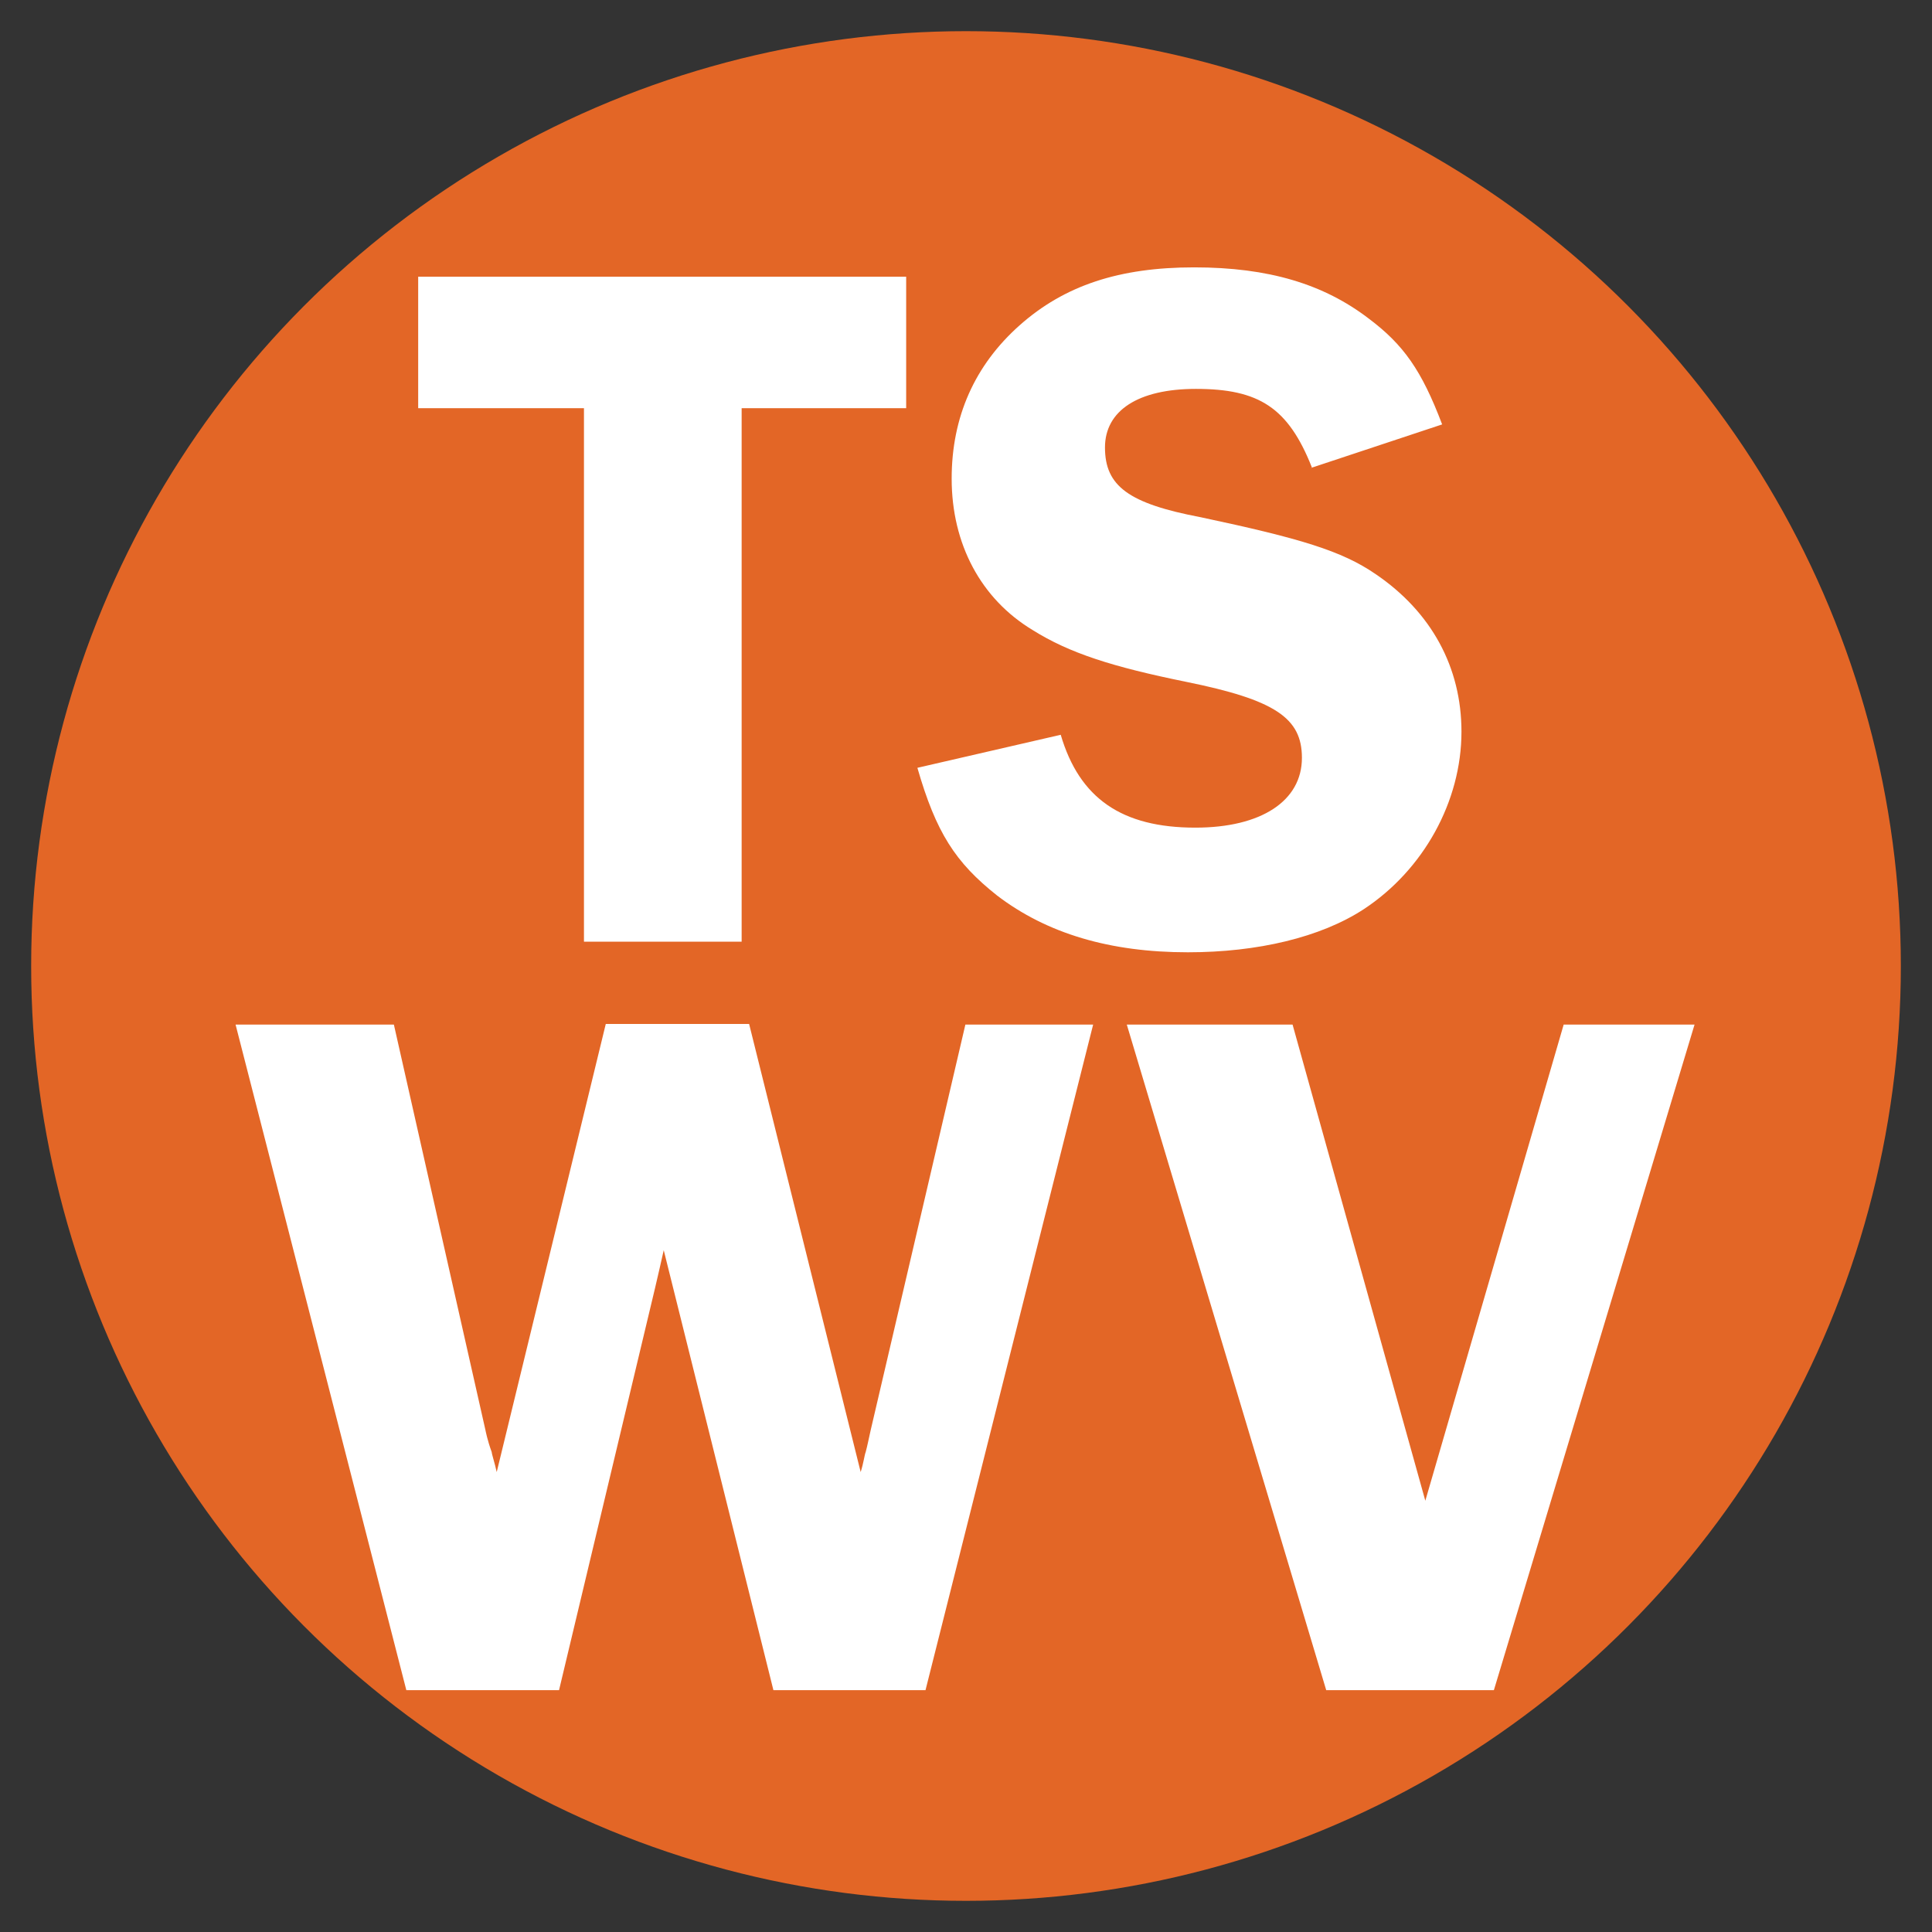 <svg viewBox="0 0 31 31" xmlns="http://www.w3.org/2000/svg" data-name="Layer 1" id="Layer_1">
  <rect x="0" y="0" width="31" height="31" fill="#333333" stroke="none"/>
  <defs>
    <style>
      .cls-1 {
        fill: #fff;
      }

      .cls-2 {
        fill: #e36626;
      }

      .cls-3 {
        fill: none;
      }
    </style>
  </defs>
  <circle r="15" cy="15.5" cx="15.5" class="cls-2"></circle>
  <g>
    <rect height="24.09" width="28.09" y="4.45" x="1.32" class="cls-3"></rect>
    <path d="M14.54,6.55h-2.64v8.56h-2.53V6.55h-2.66v-2.11h7.83v2.11Z" class="cls-1"></path>
    <path d="M21.05,7.5c-.38-.96-.85-1.26-1.86-1.26-.93,0-1.46.35-1.46.94,0,.62.38.9,1.54,1.12,1.6.34,2.26.54,2.8.91.9.61,1.38,1.5,1.38,2.53,0,1.12-.61,2.22-1.57,2.85-.69.45-1.7.69-2.82.69-1.25,0-2.26-.3-3.06-.91-.67-.53-.98-1.01-1.28-2.05l2.3-.53c.3,1.02.98,1.49,2.16,1.49,1.06,0,1.71-.43,1.71-1.12,0-.64-.43-.93-1.86-1.22-1.18-.24-1.87-.46-2.46-.83-.83-.5-1.3-1.38-1.3-2.43,0-.99.37-1.82,1.09-2.46.72-.64,1.6-.93,2.8-.93s2.08.27,2.8.82c.56.42.85.83,1.18,1.7l-2.11.7Z" class="cls-1"></path>
    <path d="M14.86,27.12h-2.45l-1.76-7.06c-.06.27-.08.35-.14.61l-1.54,6.45h-2.45l-2.74-10.68h2.54l1.47,6.51s.03.16.1.35c0,.03.05.18.08.32l1.75-7.19h2.3l1.79,7.19c.05-.16.06-.27.08-.32.03-.11.05-.22.08-.35l1.52-6.51h2.05l-2.69,10.68Z" class="cls-1"></path>
    <path d="M23.97,27.12h-2.69l-3.2-10.68h2.66l2.13,7.64,2.22-7.64h2.1l-3.22,10.68Z" class="cls-1"></path>
  </g>
</svg>